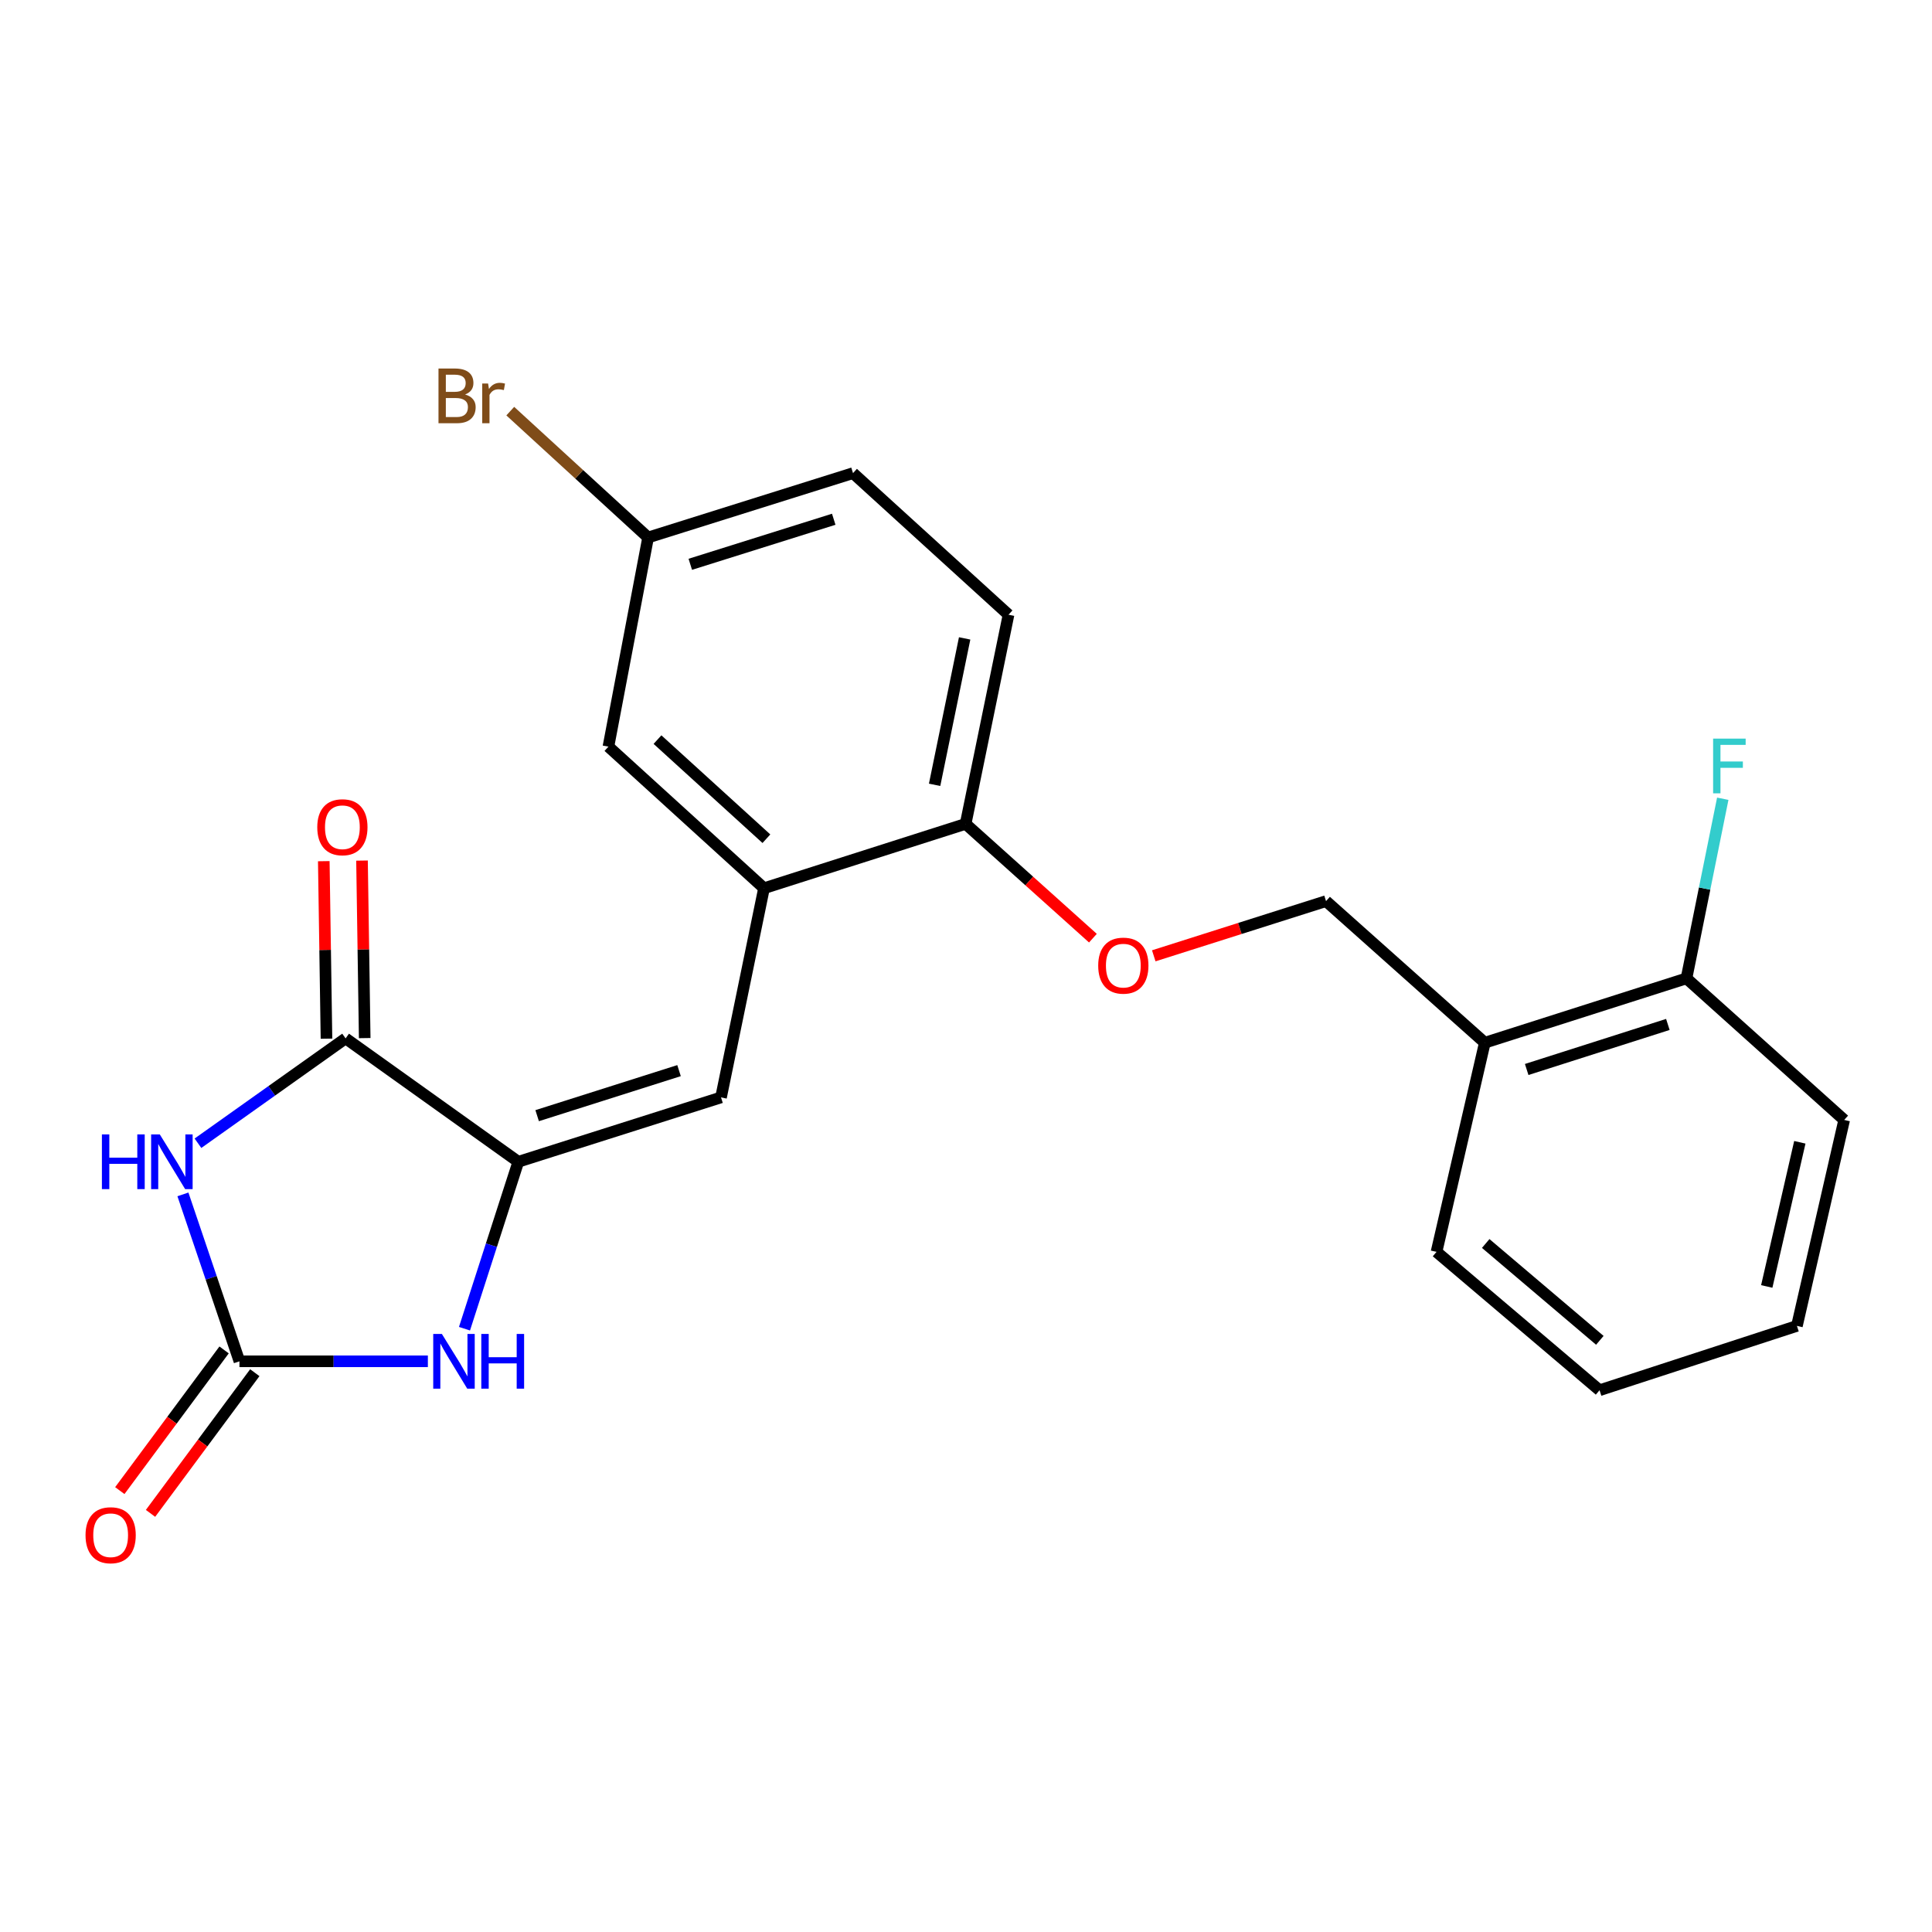 <?xml version='1.0' encoding='iso-8859-1'?>
<svg version='1.1' baseProfile='full'
              xmlns='http://www.w3.org/2000/svg'
                      xmlns:rdkit='http://www.rdkit.org/xml'
                      xmlns:xlink='http://www.w3.org/1999/xlink'
                  xml:space='preserve'
width='1000px' height='1000px' viewBox='0 0 1000 1000'>
<!-- END OF HEADER -->
<rect style='opacity:1.0;fill:#FFFFFF;stroke:none' width='1000' height='1000' x='0' y='0'> </rect>
<path class='bond-1' d='M 94.682,618.214 L 109.308,661.412' style='fill:none;fill-rule:evenodd;stroke:#0000FF;stroke-width:6px;stroke-linecap:butt;stroke-linejoin:miter;stroke-opacity:1' />
<path class='bond-1' d='M 109.308,661.412 L 123.934,704.61' style='fill:none;fill-rule:evenodd;stroke:#000000;stroke-width:6px;stroke-linecap:butt;stroke-linejoin:miter;stroke-opacity:1' />
<path class='bond-2' d='M 102.462,591.741 L 140.67,564.604' style='fill:none;fill-rule:evenodd;stroke:#0000FF;stroke-width:6px;stroke-linecap:butt;stroke-linejoin:miter;stroke-opacity:1' />
<path class='bond-2' d='M 140.67,564.604 L 178.879,537.467' style='fill:none;fill-rule:evenodd;stroke:#000000;stroke-width:6px;stroke-linecap:butt;stroke-linejoin:miter;stroke-opacity:1' />
<path class='bond-0' d='M 268.277,601.328 L 178.879,537.467' style='fill:none;fill-rule:evenodd;stroke:#000000;stroke-width:6px;stroke-linecap:butt;stroke-linejoin:miter;stroke-opacity:1' />
<path class='bond-4' d='M 268.277,601.328 L 373.197,568.018' style='fill:none;fill-rule:evenodd;stroke:#000000;stroke-width:6px;stroke-linecap:butt;stroke-linejoin:miter;stroke-opacity:1' />
<path class='bond-4' d='M 278.027,577.471 L 351.471,554.154' style='fill:none;fill-rule:evenodd;stroke:#000000;stroke-width:6px;stroke-linecap:butt;stroke-linejoin:miter;stroke-opacity:1' />
<path class='bond-23' d='M 268.277,601.328 L 254.347,644.532' style='fill:none;fill-rule:evenodd;stroke:#000000;stroke-width:6px;stroke-linecap:butt;stroke-linejoin:miter;stroke-opacity:1' />
<path class='bond-23' d='M 254.347,644.532 L 240.418,687.737' style='fill:none;fill-rule:evenodd;stroke:#0000FF;stroke-width:6px;stroke-linecap:butt;stroke-linejoin:miter;stroke-opacity:1' />
<path class='bond-3' d='M 123.934,704.61 L 172.698,704.61' style='fill:none;fill-rule:evenodd;stroke:#000000;stroke-width:6px;stroke-linecap:butt;stroke-linejoin:miter;stroke-opacity:1' />
<path class='bond-3' d='M 172.698,704.61 L 221.462,704.61' style='fill:none;fill-rule:evenodd;stroke:#0000FF;stroke-width:6px;stroke-linecap:butt;stroke-linejoin:miter;stroke-opacity:1' />
<path class='bond-8' d='M 115.986,698.718 L 88.998,735.127' style='fill:none;fill-rule:evenodd;stroke:#000000;stroke-width:6px;stroke-linecap:butt;stroke-linejoin:miter;stroke-opacity:1' />
<path class='bond-8' d='M 88.998,735.127 L 62.011,771.536' style='fill:none;fill-rule:evenodd;stroke:#FF0000;stroke-width:6px;stroke-linecap:butt;stroke-linejoin:miter;stroke-opacity:1' />
<path class='bond-8' d='M 131.883,710.501 L 104.895,746.91' style='fill:none;fill-rule:evenodd;stroke:#000000;stroke-width:6px;stroke-linecap:butt;stroke-linejoin:miter;stroke-opacity:1' />
<path class='bond-8' d='M 104.895,746.91 L 77.908,783.319' style='fill:none;fill-rule:evenodd;stroke:#FF0000;stroke-width:6px;stroke-linecap:butt;stroke-linejoin:miter;stroke-opacity:1' />
<path class='bond-9' d='M 188.772,537.317 L 188.074,491.378' style='fill:none;fill-rule:evenodd;stroke:#000000;stroke-width:6px;stroke-linecap:butt;stroke-linejoin:miter;stroke-opacity:1' />
<path class='bond-9' d='M 188.074,491.378 L 187.377,445.439' style='fill:none;fill-rule:evenodd;stroke:#FF0000;stroke-width:6px;stroke-linecap:butt;stroke-linejoin:miter;stroke-opacity:1' />
<path class='bond-9' d='M 168.986,537.618 L 168.289,491.679' style='fill:none;fill-rule:evenodd;stroke:#000000;stroke-width:6px;stroke-linecap:butt;stroke-linejoin:miter;stroke-opacity:1' />
<path class='bond-9' d='M 168.289,491.679 L 167.592,445.74' style='fill:none;fill-rule:evenodd;stroke:#FF0000;stroke-width:6px;stroke-linecap:butt;stroke-linejoin:miter;stroke-opacity:1' />
<path class='bond-5' d='M 373.197,568.018 L 395.447,459.745' style='fill:none;fill-rule:evenodd;stroke:#000000;stroke-width:6px;stroke-linecap:butt;stroke-linejoin:miter;stroke-opacity:1' />
<path class='bond-6' d='M 395.447,459.745 L 499.807,426.435' style='fill:none;fill-rule:evenodd;stroke:#000000;stroke-width:6px;stroke-linecap:butt;stroke-linejoin:miter;stroke-opacity:1' />
<path class='bond-11' d='M 395.447,459.745 L 314.921,386.463' style='fill:none;fill-rule:evenodd;stroke:#000000;stroke-width:6px;stroke-linecap:butt;stroke-linejoin:miter;stroke-opacity:1' />
<path class='bond-11' d='M 396.687,434.117 L 340.318,382.82' style='fill:none;fill-rule:evenodd;stroke:#000000;stroke-width:6px;stroke-linecap:butt;stroke-linejoin:miter;stroke-opacity:1' />
<path class='bond-10' d='M 499.807,426.435 L 532.748,456.013' style='fill:none;fill-rule:evenodd;stroke:#000000;stroke-width:6px;stroke-linecap:butt;stroke-linejoin:miter;stroke-opacity:1' />
<path class='bond-10' d='M 532.748,456.013 L 565.69,485.592' style='fill:none;fill-rule:evenodd;stroke:#FF0000;stroke-width:6px;stroke-linecap:butt;stroke-linejoin:miter;stroke-opacity:1' />
<path class='bond-14' d='M 499.807,426.435 L 522.013,318.173' style='fill:none;fill-rule:evenodd;stroke:#000000;stroke-width:6px;stroke-linecap:butt;stroke-linejoin:miter;stroke-opacity:1' />
<path class='bond-14' d='M 483.753,406.219 L 499.298,330.436' style='fill:none;fill-rule:evenodd;stroke:#000000;stroke-width:6px;stroke-linecap:butt;stroke-linejoin:miter;stroke-opacity:1' />
<path class='bond-7' d='M 768.538,539.71 L 686.352,466.418' style='fill:none;fill-rule:evenodd;stroke:#000000;stroke-width:6px;stroke-linecap:butt;stroke-linejoin:miter;stroke-opacity:1' />
<path class='bond-13' d='M 768.538,539.71 L 872.92,506.4' style='fill:none;fill-rule:evenodd;stroke:#000000;stroke-width:6px;stroke-linecap:butt;stroke-linejoin:miter;stroke-opacity:1' />
<path class='bond-13' d='M 790.211,553.565 L 863.279,530.248' style='fill:none;fill-rule:evenodd;stroke:#000000;stroke-width:6px;stroke-linecap:butt;stroke-linejoin:miter;stroke-opacity:1' />
<path class='bond-19' d='M 768.538,539.71 L 743.54,647.972' style='fill:none;fill-rule:evenodd;stroke:#000000;stroke-width:6px;stroke-linecap:butt;stroke-linejoin:miter;stroke-opacity:1' />
<path class='bond-12' d='M 597.184,494.726 L 641.768,480.572' style='fill:none;fill-rule:evenodd;stroke:#FF0000;stroke-width:6px;stroke-linecap:butt;stroke-linejoin:miter;stroke-opacity:1' />
<path class='bond-12' d='M 641.768,480.572 L 686.352,466.418' style='fill:none;fill-rule:evenodd;stroke:#000000;stroke-width:6px;stroke-linecap:butt;stroke-linejoin:miter;stroke-opacity:1' />
<path class='bond-15' d='M 314.921,386.463 L 335.457,278.201' style='fill:none;fill-rule:evenodd;stroke:#000000;stroke-width:6px;stroke-linecap:butt;stroke-linejoin:miter;stroke-opacity:1' />
<path class='bond-16' d='M 872.92,506.4 L 882.31,459.916' style='fill:none;fill-rule:evenodd;stroke:#000000;stroke-width:6px;stroke-linecap:butt;stroke-linejoin:miter;stroke-opacity:1' />
<path class='bond-16' d='M 882.31,459.916 L 891.7,413.431' style='fill:none;fill-rule:evenodd;stroke:#33CCCC;stroke-width:6px;stroke-linecap:butt;stroke-linejoin:miter;stroke-opacity:1' />
<path class='bond-20' d='M 872.92,506.4 L 954.545,579.682' style='fill:none;fill-rule:evenodd;stroke:#000000;stroke-width:6px;stroke-linecap:butt;stroke-linejoin:miter;stroke-opacity:1' />
<path class='bond-24' d='M 522.013,318.173 L 441.52,244.891' style='fill:none;fill-rule:evenodd;stroke:#000000;stroke-width:6px;stroke-linecap:butt;stroke-linejoin:miter;stroke-opacity:1' />
<path class='bond-17' d='M 335.457,278.201 L 441.52,244.891' style='fill:none;fill-rule:evenodd;stroke:#000000;stroke-width:6px;stroke-linecap:butt;stroke-linejoin:miter;stroke-opacity:1' />
<path class='bond-17' d='M 357.295,292.083 L 431.54,268.767' style='fill:none;fill-rule:evenodd;stroke:#000000;stroke-width:6px;stroke-linecap:butt;stroke-linejoin:miter;stroke-opacity:1' />
<path class='bond-18' d='M 335.457,278.201 L 299.785,245.502' style='fill:none;fill-rule:evenodd;stroke:#000000;stroke-width:6px;stroke-linecap:butt;stroke-linejoin:miter;stroke-opacity:1' />
<path class='bond-18' d='M 299.785,245.502 L 264.114,212.803' style='fill:none;fill-rule:evenodd;stroke:#7F4C19;stroke-width:6px;stroke-linecap:butt;stroke-linejoin:miter;stroke-opacity:1' />
<path class='bond-21' d='M 743.54,647.972 L 827.924,719.583' style='fill:none;fill-rule:evenodd;stroke:#000000;stroke-width:6px;stroke-linecap:butt;stroke-linejoin:miter;stroke-opacity:1' />
<path class='bond-21' d='M 769.001,643.626 L 828.07,693.754' style='fill:none;fill-rule:evenodd;stroke:#000000;stroke-width:6px;stroke-linecap:butt;stroke-linejoin:miter;stroke-opacity:1' />
<path class='bond-25' d='M 954.545,579.682 L 930.085,686.284' style='fill:none;fill-rule:evenodd;stroke:#000000;stroke-width:6px;stroke-linecap:butt;stroke-linejoin:miter;stroke-opacity:1' />
<path class='bond-25' d='M 931.59,591.247 L 914.468,665.868' style='fill:none;fill-rule:evenodd;stroke:#000000;stroke-width:6px;stroke-linecap:butt;stroke-linejoin:miter;stroke-opacity:1' />
<path class='bond-22' d='M 827.924,719.583 L 930.085,686.284' style='fill:none;fill-rule:evenodd;stroke:#000000;stroke-width:6px;stroke-linecap:butt;stroke-linejoin:miter;stroke-opacity:1' />
<path  class='atom-0' d='M 52.745 587.168
L 56.584 587.168
L 56.584 599.208
L 71.064 599.208
L 71.064 587.168
L 74.904 587.168
L 74.904 615.488
L 71.064 615.488
L 71.064 602.408
L 56.584 602.408
L 56.584 615.488
L 52.745 615.488
L 52.745 587.168
' fill='#0000FF'/>
<path  class='atom-0' d='M 82.704 587.168
L 91.984 602.168
Q 92.904 603.648, 94.385 606.328
Q 95.865 609.008, 95.945 609.168
L 95.945 587.168
L 99.704 587.168
L 99.704 615.488
L 95.825 615.488
L 85.865 599.088
Q 84.704 597.168, 83.465 594.968
Q 82.264 592.768, 81.904 592.088
L 81.904 615.488
L 78.225 615.488
L 78.225 587.168
L 82.704 587.168
' fill='#0000FF'/>
<path  class='atom-4' d='M 228.718 690.45
L 237.998 705.45
Q 238.918 706.93, 240.398 709.61
Q 241.878 712.29, 241.958 712.45
L 241.958 690.45
L 245.718 690.45
L 245.718 718.77
L 241.838 718.77
L 231.878 702.37
Q 230.718 700.45, 229.478 698.25
Q 228.278 696.05, 227.918 695.37
L 227.918 718.77
L 224.238 718.77
L 224.238 690.45
L 228.718 690.45
' fill='#0000FF'/>
<path  class='atom-4' d='M 249.118 690.45
L 252.958 690.45
L 252.958 702.49
L 267.438 702.49
L 267.438 690.45
L 271.278 690.45
L 271.278 718.77
L 267.438 718.77
L 267.438 705.69
L 252.958 705.69
L 252.958 718.77
L 249.118 718.77
L 249.118 690.45
' fill='#0000FF'/>
<path  class='atom-9' d='M 44.271 794.626
Q 44.271 787.826, 47.631 784.026
Q 50.991 780.226, 57.271 780.226
Q 63.551 780.226, 66.911 784.026
Q 70.271 787.826, 70.271 794.626
Q 70.271 801.506, 66.871 805.426
Q 63.471 809.306, 57.271 809.306
Q 51.031 809.306, 47.631 805.426
Q 44.271 801.546, 44.271 794.626
M 57.271 806.106
Q 61.591 806.106, 63.911 803.226
Q 66.271 800.306, 66.271 794.626
Q 66.271 789.066, 63.911 786.266
Q 61.591 783.426, 57.271 783.426
Q 52.951 783.426, 50.591 786.226
Q 48.271 789.026, 48.271 794.626
Q 48.271 800.346, 50.591 803.226
Q 52.951 806.106, 57.271 806.106
' fill='#FF0000'/>
<path  class='atom-10' d='M 164.219 428.175
Q 164.219 421.375, 167.579 417.575
Q 170.939 413.775, 177.219 413.775
Q 183.499 413.775, 186.859 417.575
Q 190.219 421.375, 190.219 428.175
Q 190.219 435.055, 186.819 438.975
Q 183.419 442.855, 177.219 442.855
Q 170.979 442.855, 167.579 438.975
Q 164.219 435.095, 164.219 428.175
M 177.219 439.655
Q 181.539 439.655, 183.859 436.775
Q 186.219 433.855, 186.219 428.175
Q 186.219 422.615, 183.859 419.815
Q 181.539 416.975, 177.219 416.975
Q 172.899 416.975, 170.539 419.775
Q 168.219 422.575, 168.219 428.175
Q 168.219 433.895, 170.539 436.775
Q 172.899 439.655, 177.219 439.655
' fill='#FF0000'/>
<path  class='atom-11' d='M 568.432 499.807
Q 568.432 493.007, 571.792 489.207
Q 575.152 485.407, 581.432 485.407
Q 587.712 485.407, 591.072 489.207
Q 594.432 493.007, 594.432 499.807
Q 594.432 506.687, 591.032 510.607
Q 587.632 514.487, 581.432 514.487
Q 575.192 514.487, 571.792 510.607
Q 568.432 506.727, 568.432 499.807
M 581.432 511.287
Q 585.752 511.287, 588.072 508.407
Q 590.432 505.487, 590.432 499.807
Q 590.432 494.247, 588.072 491.447
Q 585.752 488.607, 581.432 488.607
Q 577.112 488.607, 574.752 491.407
Q 572.432 494.207, 572.432 499.807
Q 572.432 505.527, 574.752 508.407
Q 577.112 511.287, 581.432 511.287
' fill='#FF0000'/>
<path  class='atom-17' d='M 886.707 382.307
L 903.547 382.307
L 903.547 385.547
L 890.507 385.547
L 890.507 394.147
L 902.107 394.147
L 902.107 397.427
L 890.507 397.427
L 890.507 410.627
L 886.707 410.627
L 886.707 382.307
' fill='#33CCCC'/>
<path  class='atom-19' d='M 240.722 204.188
Q 243.442 204.948, 244.802 206.628
Q 246.202 208.268, 246.202 210.708
Q 246.202 214.628, 243.682 216.868
Q 241.202 219.068, 236.482 219.068
L 226.962 219.068
L 226.962 190.748
L 235.322 190.748
Q 240.162 190.748, 242.602 192.708
Q 245.042 194.668, 245.042 198.268
Q 245.042 202.548, 240.722 204.188
M 230.762 193.948
L 230.762 202.828
L 235.322 202.828
Q 238.122 202.828, 239.562 201.708
Q 241.042 200.548, 241.042 198.268
Q 241.042 193.948, 235.322 193.948
L 230.762 193.948
M 236.482 215.868
Q 239.242 215.868, 240.722 214.548
Q 242.202 213.228, 242.202 210.708
Q 242.202 208.388, 240.562 207.228
Q 238.962 206.028, 235.882 206.028
L 230.762 206.028
L 230.762 215.868
L 236.482 215.868
' fill='#7F4C19'/>
<path  class='atom-19' d='M 252.642 198.508
L 253.082 201.348
Q 255.242 198.148, 258.762 198.148
Q 259.882 198.148, 261.402 198.548
L 260.802 201.908
Q 259.082 201.508, 258.122 201.508
Q 256.442 201.508, 255.322 202.188
Q 254.242 202.828, 253.362 204.388
L 253.362 219.068
L 249.602 219.068
L 249.602 198.508
L 252.642 198.508
' fill='#7F4C19'/>
</svg>
